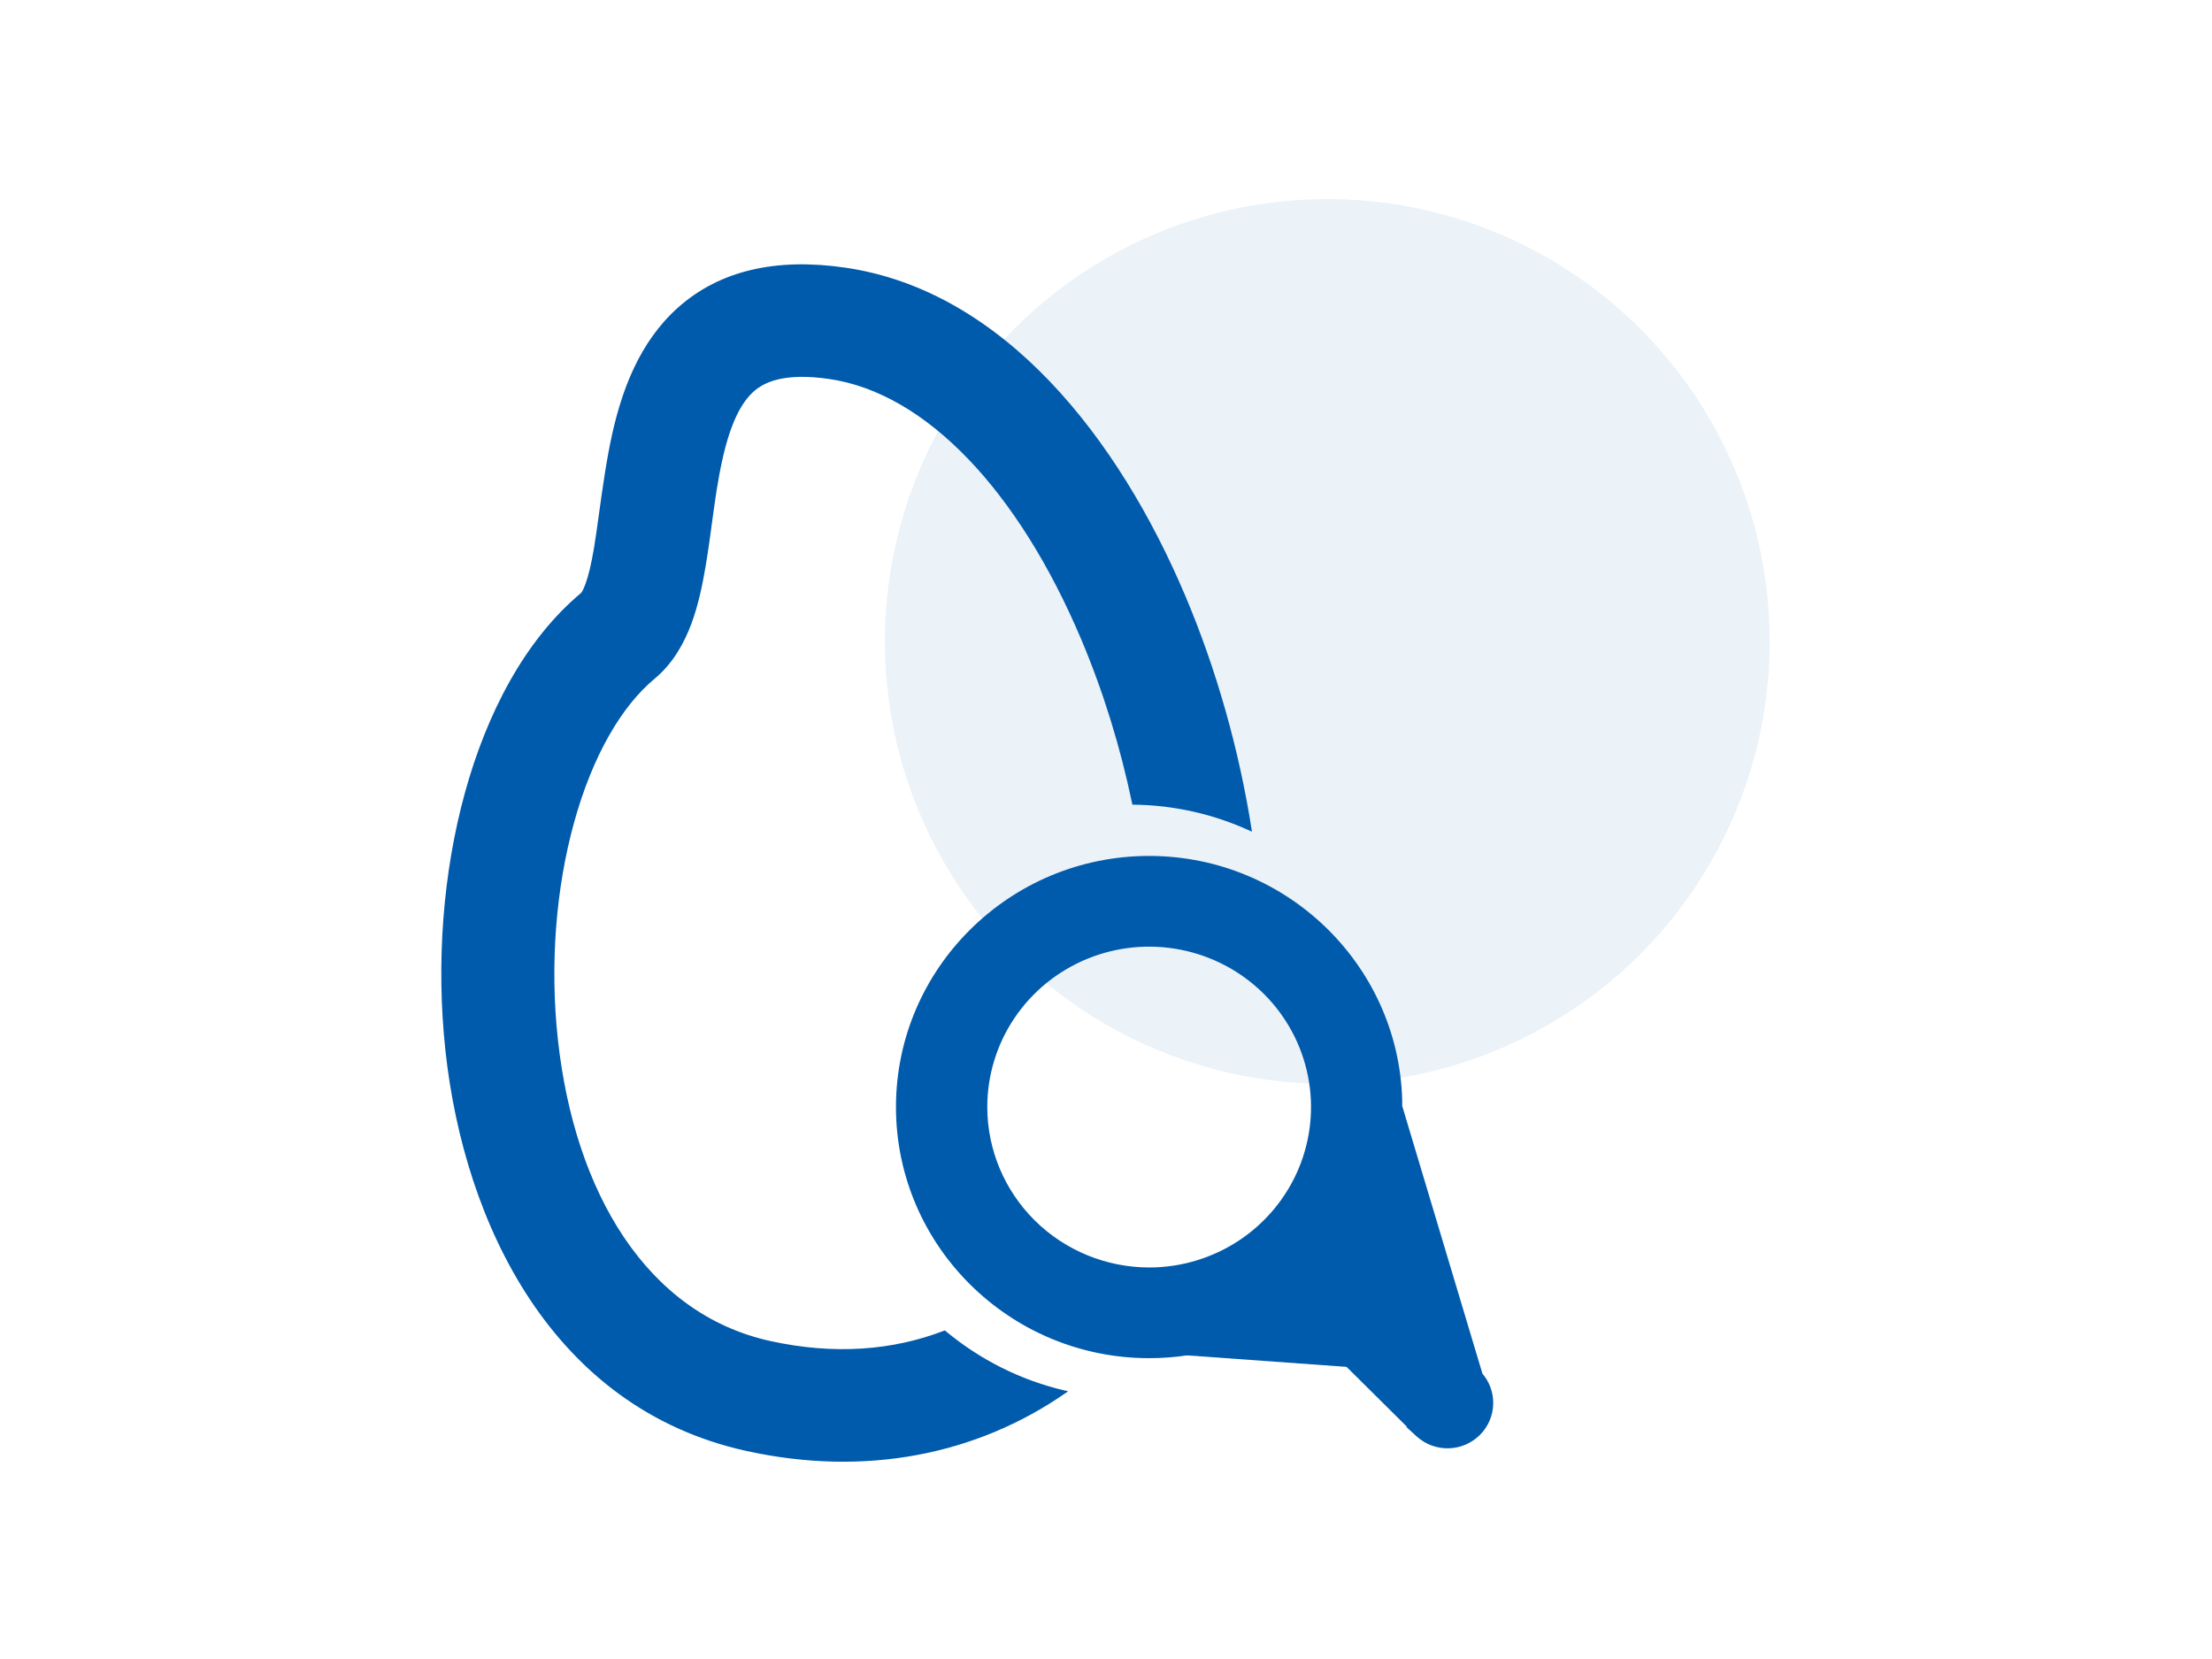 <svg width="100" height="75" viewBox="0 0 100 75" fill="none" xmlns="http://www.w3.org/2000/svg">
<circle cx="60.005" cy="29" r="20" fill="#005BAC" fill-opacity="0.08"/>
<path d="M66.793 62.22L66.793 62.221C67.102 62.564 67.268 63.012 67.255 63.473C67.242 63.934 67.051 64.373 66.723 64.698C66.394 65.024 65.953 65.212 65.49 65.225C65.027 65.238 64.576 65.074 64.23 64.768L64.219 64.758L64.22 64.758L58.477 59.064C56.578 60.422 54.294 61.153 51.95 61.15M66.793 62.22L63.145 50.048H62.895L63.145 50.047C63.145 43.924 58.121 38.945 51.95 38.945C45.779 38.945 40.755 43.924 40.755 50.048C40.755 56.172 45.779 61.15 51.95 61.15M66.793 62.22L66.783 62.21M66.793 62.22L66.783 62.21M51.95 61.15L51.95 60.9V61.15C51.95 61.15 51.95 61.15 51.95 61.15ZM66.783 62.21L61.043 56.519L66.783 62.21ZM44.383 50.048C44.383 48.565 44.826 47.114 45.657 45.881C46.489 44.647 47.67 43.685 49.054 43.117C50.437 42.549 51.959 42.401 53.427 42.69C54.896 42.98 56.244 43.695 57.302 44.744C58.361 45.793 59.081 47.13 59.373 48.585C59.665 50.039 59.515 51.547 58.942 52.918C58.37 54.288 57.4 55.46 56.156 56.285C54.911 57.109 53.448 57.55 51.951 57.55C49.944 57.547 48.02 56.756 46.601 55.349C45.183 53.942 44.385 52.036 44.383 50.048Z" fill="#005BAC" stroke="#005BAC" stroke-width="0.5"/>
<path fill-rule="evenodd" clip-rule="evenodd" d="M34.797 60.67C29.202 59.432 25.929 53.932 25.171 47.001C24.802 43.622 25.081 40.15 25.903 37.175C26.736 34.157 28.055 31.896 29.554 30.652C30.421 29.933 30.909 28.99 31.211 28.175C31.517 27.351 31.705 26.451 31.846 25.618C31.97 24.883 32.059 24.217 32.145 23.581L32.145 23.581C32.278 22.591 32.402 21.673 32.63 20.674C32.982 19.133 33.449 18.191 34.033 17.667C34.501 17.249 35.403 16.78 37.498 17.085C41.917 17.729 46.094 22.195 48.919 28.868C49.931 31.257 50.709 33.797 51.232 36.327C53.12 36.347 54.914 36.77 56.535 37.516C55.971 33.905 54.942 30.269 53.535 26.946C50.536 19.861 45.355 13.191 38.203 12.149C35.086 11.694 32.543 12.278 30.675 13.95C28.925 15.517 28.166 17.701 27.744 19.548C27.477 20.717 27.285 22.102 27.125 23.266L27.125 23.266C27.046 23.839 26.974 24.358 26.904 24.772C26.78 25.505 26.653 26.043 26.51 26.43C26.407 26.706 26.33 26.811 26.316 26.831C23.761 28.961 22.052 32.279 21.071 35.834C20.075 39.441 19.755 43.545 20.19 47.52C21.04 55.295 24.991 63.607 33.73 65.54C39.111 66.731 44.145 65.719 48.167 62.921C46.129 62.452 44.268 61.505 42.704 60.202C40.387 61.099 37.717 61.316 34.797 60.67Z" fill="#005BAC"/>
<path d="M25.171 47.001L25.221 46.995L25.171 47.001ZM34.797 60.67L34.786 60.719L34.797 60.67ZM25.903 37.175L25.855 37.162L25.903 37.175ZM29.554 30.652L29.586 30.691L29.554 30.652ZM31.211 28.175L31.258 28.193L31.211 28.175ZM31.846 25.618L31.895 25.626L31.846 25.618ZM32.145 23.581L32.194 23.587L32.195 23.586L32.145 23.581ZM32.145 23.581L32.095 23.574L32.095 23.575L32.145 23.581ZM32.63 20.674L32.679 20.685V20.685L32.63 20.674ZM34.033 17.667L34.067 17.704L34.033 17.667ZM37.498 17.085L37.505 17.036L37.498 17.085ZM48.919 28.868L48.873 28.887L48.919 28.868ZM51.232 36.327L51.184 36.337L51.192 36.376L51.232 36.377L51.232 36.327ZM56.535 37.516L56.514 37.561L56.599 37.6L56.584 37.508L56.535 37.516ZM53.535 26.946L53.489 26.966L53.535 26.946ZM38.203 12.149L38.21 12.099V12.099L38.203 12.149ZM30.675 13.95L30.642 13.913L30.675 13.95ZM27.744 19.548L27.695 19.536L27.744 19.548ZM27.125 23.266L27.174 23.274L27.174 23.273L27.125 23.266ZM27.125 23.266L27.075 23.258L27.075 23.259L27.125 23.266ZM26.904 24.772L26.855 24.764L26.904 24.772ZM26.51 26.43L26.463 26.413V26.413L26.51 26.43ZM26.316 26.831L26.349 26.87L26.356 26.861L26.316 26.831ZM21.071 35.834L21.119 35.847L21.071 35.834ZM20.19 47.52L20.14 47.526L20.19 47.52ZM33.73 65.54L33.719 65.589L33.73 65.54ZM48.167 62.921L48.196 62.962L48.289 62.897L48.178 62.872L48.167 62.921ZM42.704 60.202L42.736 60.163L42.714 60.144L42.686 60.155L42.704 60.202ZM25.121 47.006C25.88 53.946 29.16 59.474 34.786 60.719L34.808 60.621C29.244 59.39 25.978 53.917 25.221 46.995L25.121 47.006ZM25.855 37.162C25.031 40.143 24.751 43.622 25.121 47.006L25.221 46.995C24.852 43.623 25.131 40.157 25.951 37.189L25.855 37.162ZM29.522 30.614C28.012 31.867 26.689 34.138 25.855 37.162L25.951 37.189C26.783 34.176 28.098 31.926 29.586 30.691L29.522 30.614ZM31.164 28.158C30.864 28.968 30.379 29.902 29.522 30.614L29.586 30.691C30.462 29.963 30.954 29.011 31.258 28.193L31.164 28.158ZM31.796 25.61C31.656 26.442 31.468 27.338 31.164 28.158L31.258 28.193C31.565 27.364 31.754 26.46 31.895 25.626L31.796 25.61ZM32.095 23.574C32.01 24.21 31.92 24.875 31.796 25.61L31.895 25.626C32.019 24.89 32.109 24.224 32.194 23.587L32.095 23.574ZM32.095 23.575L32.095 23.575L32.195 23.586L32.195 23.586L32.095 23.575ZM32.581 20.663C32.352 21.664 32.228 22.585 32.095 23.574L32.194 23.587C32.328 22.598 32.451 21.682 32.679 20.685L32.581 20.663ZM34 17.63C33.403 18.164 32.934 19.119 32.581 20.663L32.679 20.685C33.03 19.147 33.494 18.218 34.067 17.704L34 17.63ZM37.505 17.036C35.4 16.729 34.481 17.199 34 17.63L34.067 17.704C34.52 17.299 35.406 16.831 37.491 17.134L37.505 17.036ZM48.965 28.848C46.139 22.172 41.952 17.683 37.505 17.036L37.491 17.134C41.883 17.774 46.05 22.219 48.873 28.887L48.965 28.848ZM51.281 36.317C50.757 33.784 49.978 31.24 48.965 28.848L48.873 28.887C49.883 31.273 50.66 33.81 51.184 36.337L51.281 36.317ZM51.232 36.377C53.112 36.397 54.899 36.819 56.514 37.561L56.556 37.47C54.928 36.722 53.127 36.297 51.233 36.277L51.232 36.377ZM56.584 37.508C56.02 33.894 54.989 30.253 53.581 26.927L53.489 26.966C54.894 30.284 55.922 33.917 56.486 37.523L56.584 37.508ZM53.581 26.927C50.58 19.837 45.39 13.145 38.21 12.099L38.196 12.198C45.321 13.236 50.491 19.885 53.489 26.966L53.581 26.927ZM38.21 12.099C35.083 11.643 32.524 12.229 30.642 13.913L30.709 13.988C32.562 12.328 35.089 11.745 38.196 12.198L38.21 12.099ZM30.642 13.913C28.88 15.49 28.118 17.687 27.695 19.536L27.793 19.559C28.214 17.715 28.97 15.543 30.709 13.988L30.642 13.913ZM27.695 19.536C27.427 20.709 27.236 22.096 27.075 23.259L27.174 23.273C27.335 22.108 27.526 20.726 27.793 19.559L27.695 19.536ZM27.075 23.258L27.075 23.258L27.174 23.274L27.174 23.274L27.075 23.258ZM27.075 23.259C26.996 23.832 26.924 24.351 26.855 24.764L26.953 24.78C27.023 24.365 27.095 23.845 27.174 23.273L27.075 23.259ZM26.855 24.764C26.731 25.496 26.605 26.03 26.463 26.413L26.556 26.448C26.702 26.056 26.829 25.514 26.953 24.78L26.855 24.764ZM26.463 26.413C26.362 26.685 26.287 26.786 26.276 26.801L26.356 26.861C26.373 26.837 26.453 26.728 26.556 26.448L26.463 26.413ZM26.284 26.793C23.718 28.932 22.005 32.261 21.023 35.821L21.119 35.847C22.099 32.298 23.804 28.991 26.348 26.869L26.284 26.793ZM21.023 35.821C20.025 39.434 19.705 43.545 20.14 47.526L20.239 47.515C19.805 43.546 20.125 39.448 21.119 35.847L21.023 35.821ZM20.14 47.526C20.991 55.309 24.948 63.649 33.719 65.589L33.741 65.491C25.033 63.565 21.089 55.282 20.239 47.515L20.14 47.526ZM33.719 65.589C39.113 66.782 44.162 65.769 48.196 62.962L48.139 62.88C44.129 65.67 39.109 66.679 33.741 65.491L33.719 65.589ZM48.178 62.872C46.148 62.405 44.294 61.462 42.736 60.163L42.672 60.24C44.242 61.548 46.11 62.499 48.156 62.97L48.178 62.872ZM34.786 60.719C37.715 61.367 40.395 61.149 42.722 60.248L42.686 60.155C40.379 61.048 37.719 61.265 34.808 60.621L34.786 60.719Z" fill="#005BAC"/>
</svg>
